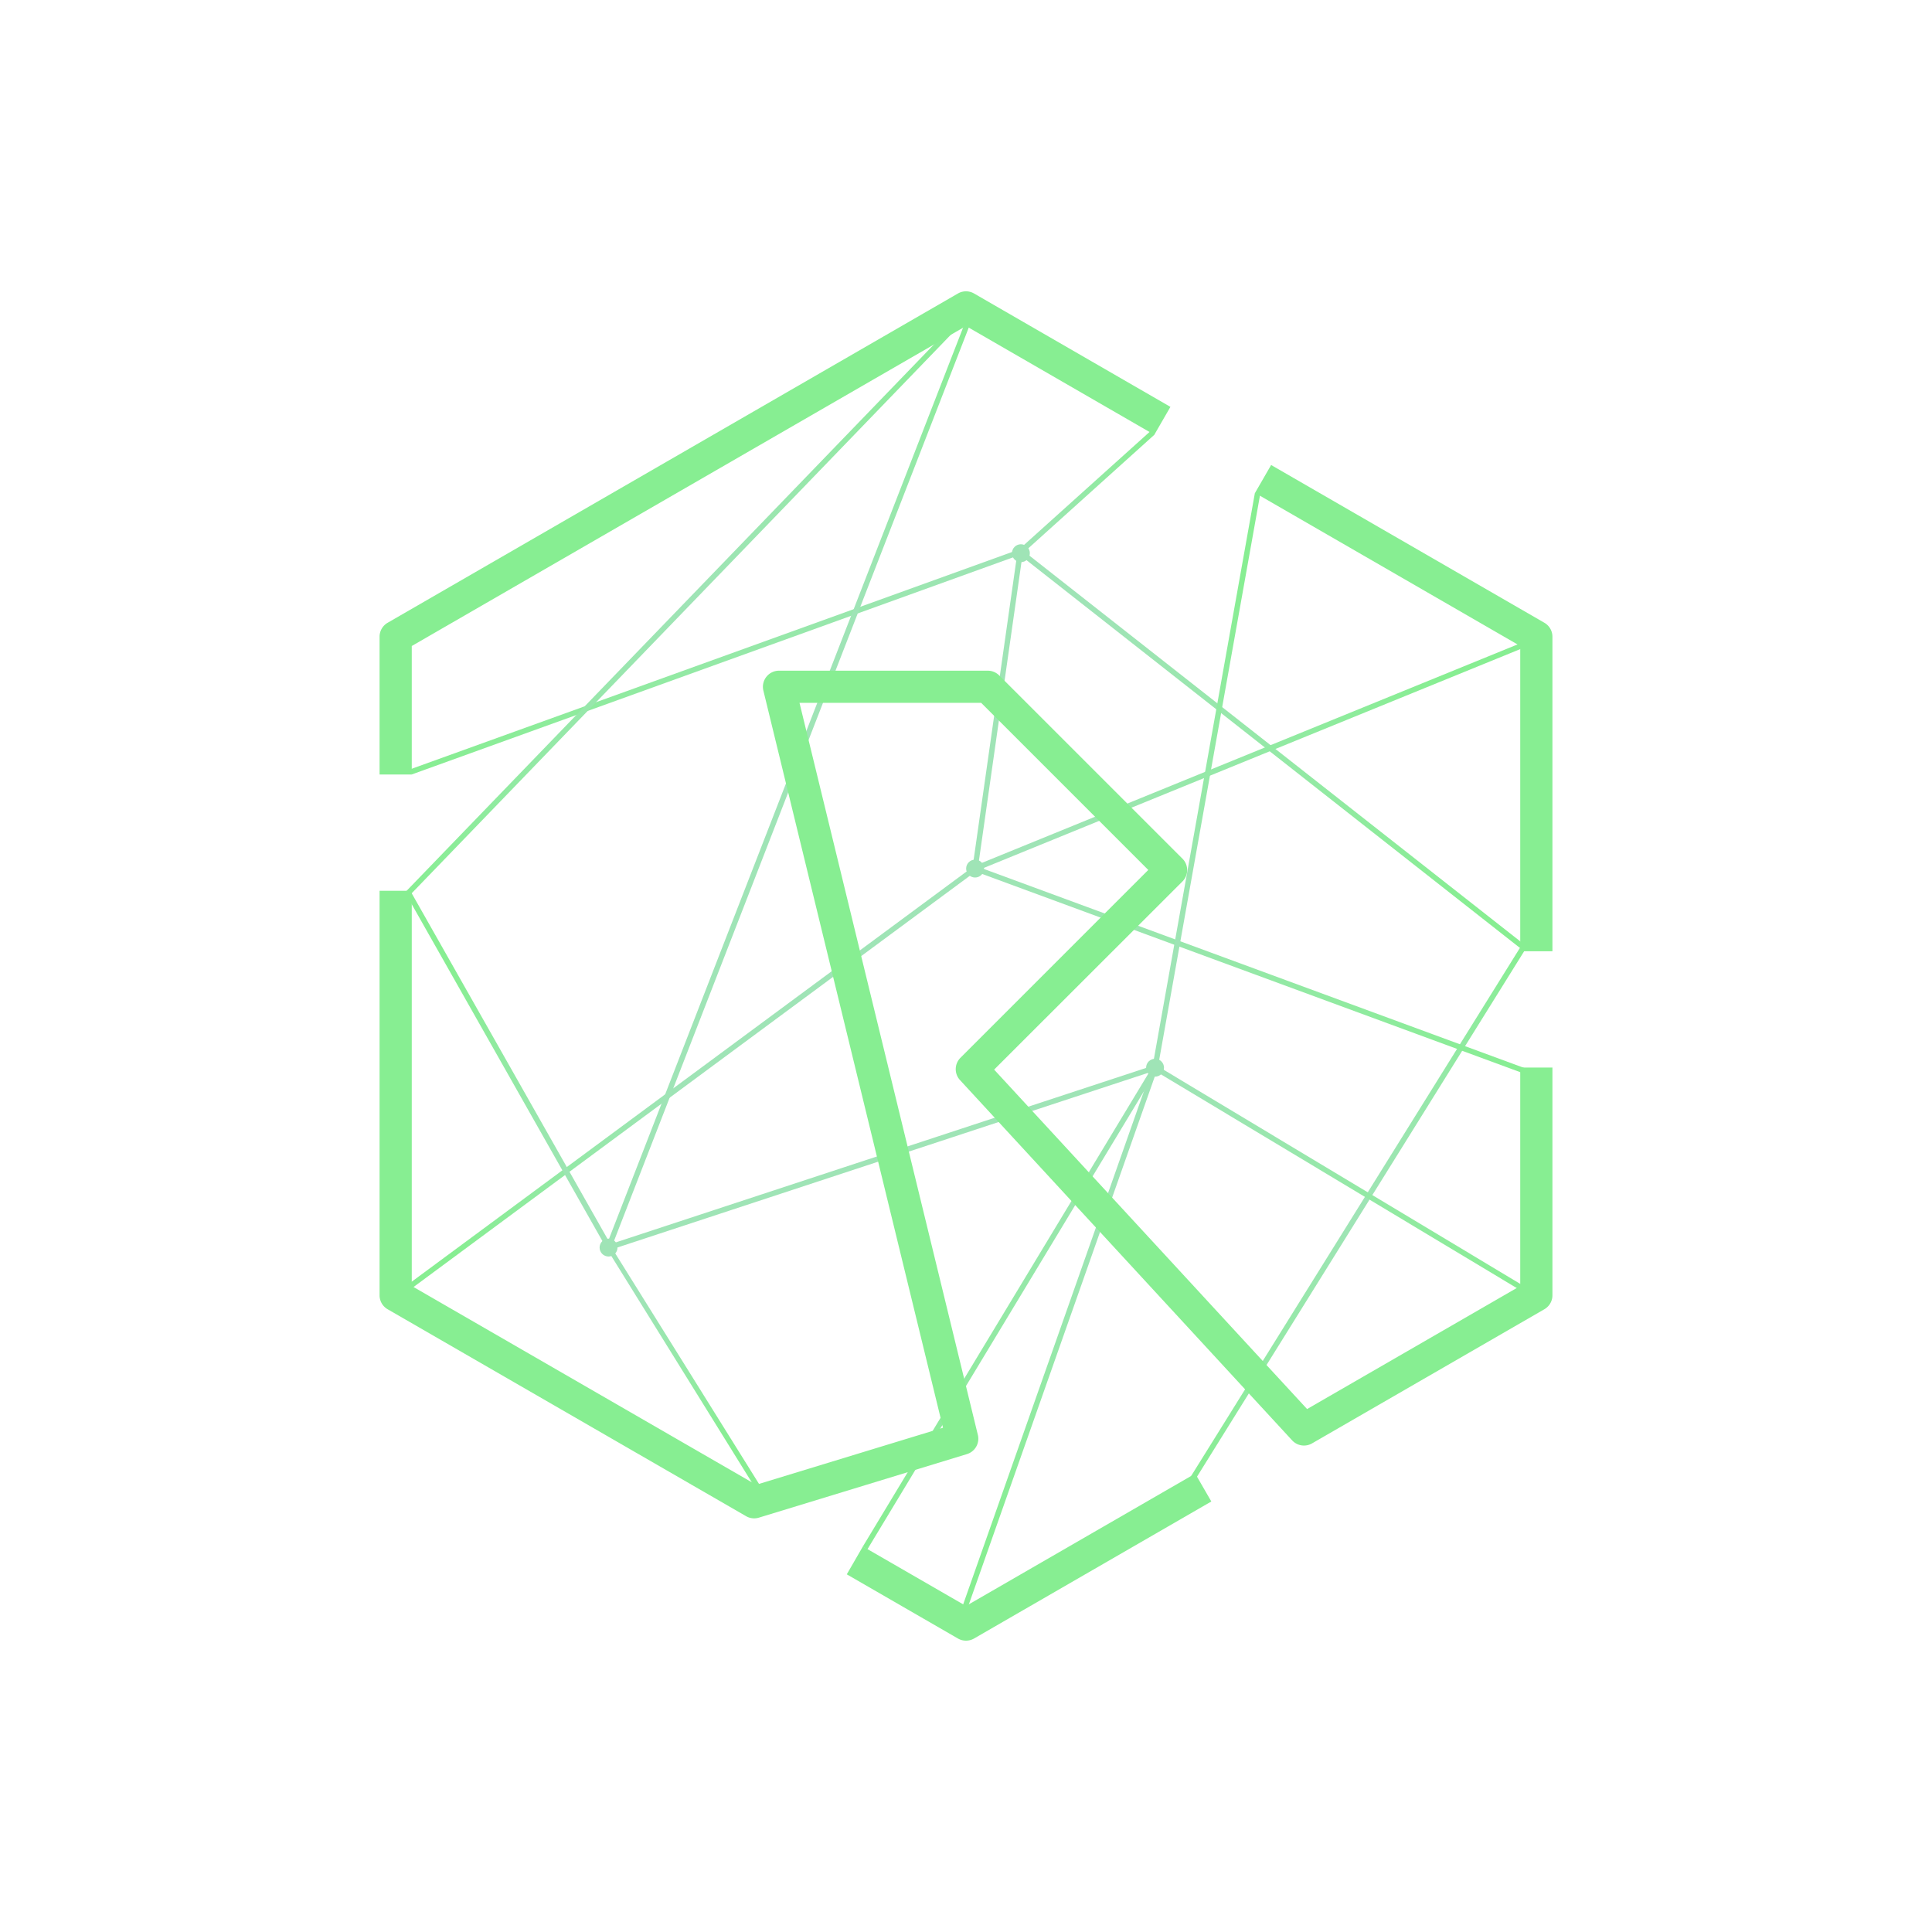 <svg xmlns="http://www.w3.org/2000/svg" xmlns:xlink="http://www.w3.org/1999/xlink" viewBox="0 0 1080 1080"><defs><style>.cls-1{fill:url(#Nueva_muestra_de_degradado_1);}.cls-2{fill:url(#Degradado_sin_nombre_67);}.cls-3{fill:url(#Degradado_sin_nombre_70);}.cls-4{fill:url(#Degradado_sin_nombre_67-2);}.cls-5{fill:#9fe4b6;}.cls-6{fill:url(#Degradado_sin_nombre_70-2);}.cls-7{fill:url(#Degradado_sin_nombre_70-3);}.cls-8{fill:none;}.cls-9{fill:url(#Degradado_sin_nombre_70-4);}.cls-10{fill:url(#Degradado_sin_nombre_70-5);}.cls-11{fill:url(#Degradado_sin_nombre_67-3);}.cls-12{fill:url(#Degradado_sin_nombre_70-6);}.cls-13{fill:url(#Degradado_sin_nombre_70-7);}.cls-14{fill:url(#Degradado_sin_nombre_70-8);}.cls-15{fill:url(#Degradado_sin_nombre_70-9);}.cls-16{fill:url(#Degradado_sin_nombre_67-4);}.cls-17{fill:url(#Nueva_muestra_de_degradado_1-2);}.cls-18{fill:#87ee92;}</style><linearGradient id="Nueva_muestra_de_degradado_1" x1="664.95" y1="679" x2="852.19" y2="679" gradientUnits="userSpaceOnUse"><stop offset="0" stop-color="#87ee92"></stop><stop offset="0.24" stop-color="#94e9a6"></stop><stop offset="0.5" stop-color="#9fe4b6"></stop><stop offset="0.69" stop-color="#98e7ac"></stop><stop offset="1" stop-color="#87ee92"></stop></linearGradient><linearGradient id="Degradado_sin_nombre_67" x1="615.8" y1="678.81" x2="555.81" y2="856.26" gradientUnits="userSpaceOnUse"><stop offset="0" stop-color="#9fe4b6"></stop><stop offset="0.38" stop-color="#98e7ac"></stop><stop offset="1" stop-color="#87ee92"></stop></linearGradient><linearGradient id="Degradado_sin_nombre_70" x1="823.09" y1="506.76" x2="618.19" y2="346.38" gradientUnits="userSpaceOnUse"><stop offset="0" stop-color="#87ee92"></stop><stop offset="0.49" stop-color="#94e9a6"></stop><stop offset="1" stop-color="#9fe4b6"></stop></linearGradient><linearGradient id="Degradado_sin_nombre_67-2" x1="543.69" y1="542.63" x2="854.47" y2="542.63" xlink:href="#Degradado_sin_nombre_67"></linearGradient><linearGradient id="Degradado_sin_nombre_70-2" x1="807.41" y1="377.93" x2="576.52" y2="473.45" xlink:href="#Degradado_sin_nombre_70"></linearGradient><linearGradient id="Degradado_sin_nombre_70-3" x1="253.66" y1="700" x2="379.28" y2="608.09" xlink:href="#Degradado_sin_nombre_70"></linearGradient><linearGradient id="Degradado_sin_nombre_70-4" x1="694.23" y1="321.9" x2="657.21" y2="534.88" xlink:href="#Degradado_sin_nombre_70"></linearGradient><linearGradient id="Degradado_sin_nombre_70-5" x1="482.31" y1="730.75" x2="646.24" y2="730.75" xlink:href="#Degradado_sin_nombre_70"></linearGradient><linearGradient id="Degradado_sin_nombre_67-3" x1="645.38" y1="660.61" x2="859.13" y2="660.61" xlink:href="#Degradado_sin_nombre_67"></linearGradient><linearGradient id="Degradado_sin_nombre_70-6" x1="229.12" y1="370.05" x2="570.92" y2="370.05" xlink:href="#Degradado_sin_nombre_70"></linearGradient><linearGradient id="Degradado_sin_nombre_70-7" x1="644.09" y1="241.59" x2="571.07" y2="308.27" xlink:href="#Degradado_sin_nombre_70"></linearGradient><linearGradient id="Degradado_sin_nombre_70-8" x1="541.64" y1="173.97" x2="480.6" y2="333.99" xlink:href="#Degradado_sin_nombre_70"></linearGradient><linearGradient id="Degradado_sin_nombre_70-9" x1="406.84" y1="806.24" x2="359.68" y2="726.12" xlink:href="#Degradado_sin_nombre_70"></linearGradient><linearGradient id="Degradado_sin_nombre_67-4" x1="327.55" y1="674.82" x2="252.95" y2="542.37" xlink:href="#Degradado_sin_nombre_67"></linearGradient><linearGradient id="Nueva_muestra_de_degradado_1-2" x1="226.78" y1="334.7" x2="545.3" y2="334.7" xlink:href="#Nueva_muestra_de_degradado_1"></linearGradient></defs><g id="Capa_1" data-name="Capa 1"><polygon class="cls-1" points="667.49 828.12 664.95 826.53 849.64 529.89 852.18 531.48 667.49 828.12"></polygon><polygon class="cls-2" points="539.06 904.06 536.22 903.09 644.26 596.37 647.1 597.34 539.06 904.06"></polygon><path class="cls-3" d="M571.44,311.26l278.67,219,1.85-2.36L571.24,307.29a1.49,1.49,0,0,0-1.48-.21h0l1.68,4.2Z"></path><path class="cls-4" d="M546.82,484.58,543.69,486a1.47,1.47,0,0,0,.88.91L853.44,600.69l1-2.82Z"></path><path class="cls-5" d="M546.74,484.55l24.69-173.26-1.68-4.2a1.5,1.5,0,0,0-.92,1.17L543.6,485.33a1.39,1.39,0,0,0,.09.7l3.13-1.45Z"></path><path class="cls-6" d="M859.5,358.91l-1.14-2.77-313.85,128-.24.14,1.52,2.59,0,0Z"></path><path class="cls-7" d="M544.19,484.33l-323.32,239,1.78,2.42L545.79,486.88l-1.52-2.59Z"></path><polygon class="cls-8" points="226.78 499.6 339.89 693.94 535.53 178.68 226.78 499.6"></polygon><path class="cls-9" d="M704.49,276.11l-3-.54L644.36,595.71h0l2.52,2a1.56,1.56,0,0,0,.3-.65Z"></path><path class="cls-10" d="M644.39,596.08,482.31,864.55l2.57,1.55L646.19,598.91l0,0-.86-3.55A1.51,1.51,0,0,0,644.39,596.08Z"></path><path class="cls-11" d="M859.13,723.29,646.45,595.57a1.5,1.5,0,0,0-1.07-.18l.86,3.55L857.59,725.87Z"></path><path class="cls-12" d="M229.12,430.11l1,2.83,340.69-123,.1-.06-1.4-2.67Z"></path><path class="cls-13" d="M645.34,243l-2-2.2-73.77,66.4h0l1.4,2.67a1.64,1.64,0,0,0,.42-.26Z"></path><polygon class="cls-8" points="338.7 697.44 338.85 697.47 338.8 697.38 338.7 697.44"></polygon><path class="cls-14" d="M339.89,693.94l0-.05-.89,3.38,3.74-2.32L545.82,172.11a1.5,1.5,0,0,0-.52-1.74l-4.89,7.52Z"></path><polygon class="cls-5" points="338.85 697.47 338.9 697.55 338.91 697.48 338.85 697.47"></polygon><polygon class="cls-5" points="338.97 697.27 338.8 697.38 338.85 697.47 338.91 697.48 338.97 697.27"></polygon><path class="cls-5" d="M646.86,597.77l-2.52-2L342.7,695v0L339,697.27l-.06.21,3.58.74,303.66-99.94A1.47,1.47,0,0,0,646.86,597.77Z"></path><polygon class="cls-15" points="338.9 697.55 425.48 837.07 428.06 835.55 342.42 698.24 342.49 698.22 338.91 697.48 338.9 697.55"></polygon><path class="cls-16" d="M227,499.88,338.8,697.38l.17-.11,2-2.31L230.14,499.34h-3.37A1.44,1.44,0,0,0,227,499.88Z"></path><path class="cls-17" d="M545.3,170.37l-.08-.06a1.5,1.5,0,0,0-1.88.22L227.19,498.08a1.47,1.47,0,0,0-.39,1.24h3.36L540.42,177.89h0Z"></path><circle class="cls-5" cx="340.18" cy="697.4" r="5"></circle><circle class="cls-5" cx="645.68" cy="596.86" r="5"></circle><circle class="cls-5" cx="545.08" cy="485.54" r="5"></circle><circle class="cls-5" cx="570.69" cy="309.24" r="5"></circle><path class="cls-18" d="M421.57,848.77a9,9,0,0,1-4.5-1.21L216.68,731.87a9,9,0,0,1-4.5-7.8V497.94h18V718.88L422.68,830l104.45-31.89L426.73,386.05a9,9,0,0,1,8.75-11.13H552.19a9,9,0,0,1,6.36,2.64L661,480a9,9,0,0,1,0,12.73L555.73,597.92,730.67,787.67l119.15-68.79V596.75h18V724.07a9,9,0,0,1-4.5,7.8l-129.89,75a9,9,0,0,1-11.11-1.69L536.64,603.77a9,9,0,0,1,.26-12.46l105-105-93.41-93.41H446.93l99.7,409.21a9,9,0,0,1-6.11,10.74L424.2,848.38A9.11,9.11,0,0,1,421.57,848.77Z"></path><path class="cls-18" d="M230.18,432.94h-18v-77a9,9,0,0,1,4.5-7.8L535.5,164.06a9,9,0,0,1,9,0l109.77,63.38-9,15.59L540,182.25,230.18,361.12Z"></path><path class="cls-18" d="M867.82,531.75h-18V361.12L701.57,275.53l9-15.59,152.75,88.19a9,9,0,0,1,4.5,7.8Z"></path><path class="cls-18" d="M540,917.14a9,9,0,0,1-4.5-1.2l-62.14-35.88,9-15.58L540,897.75l128.14-74,9,15.59L544.5,915.94A9,9,0,0,1,540,917.14Z"></path></g></svg>